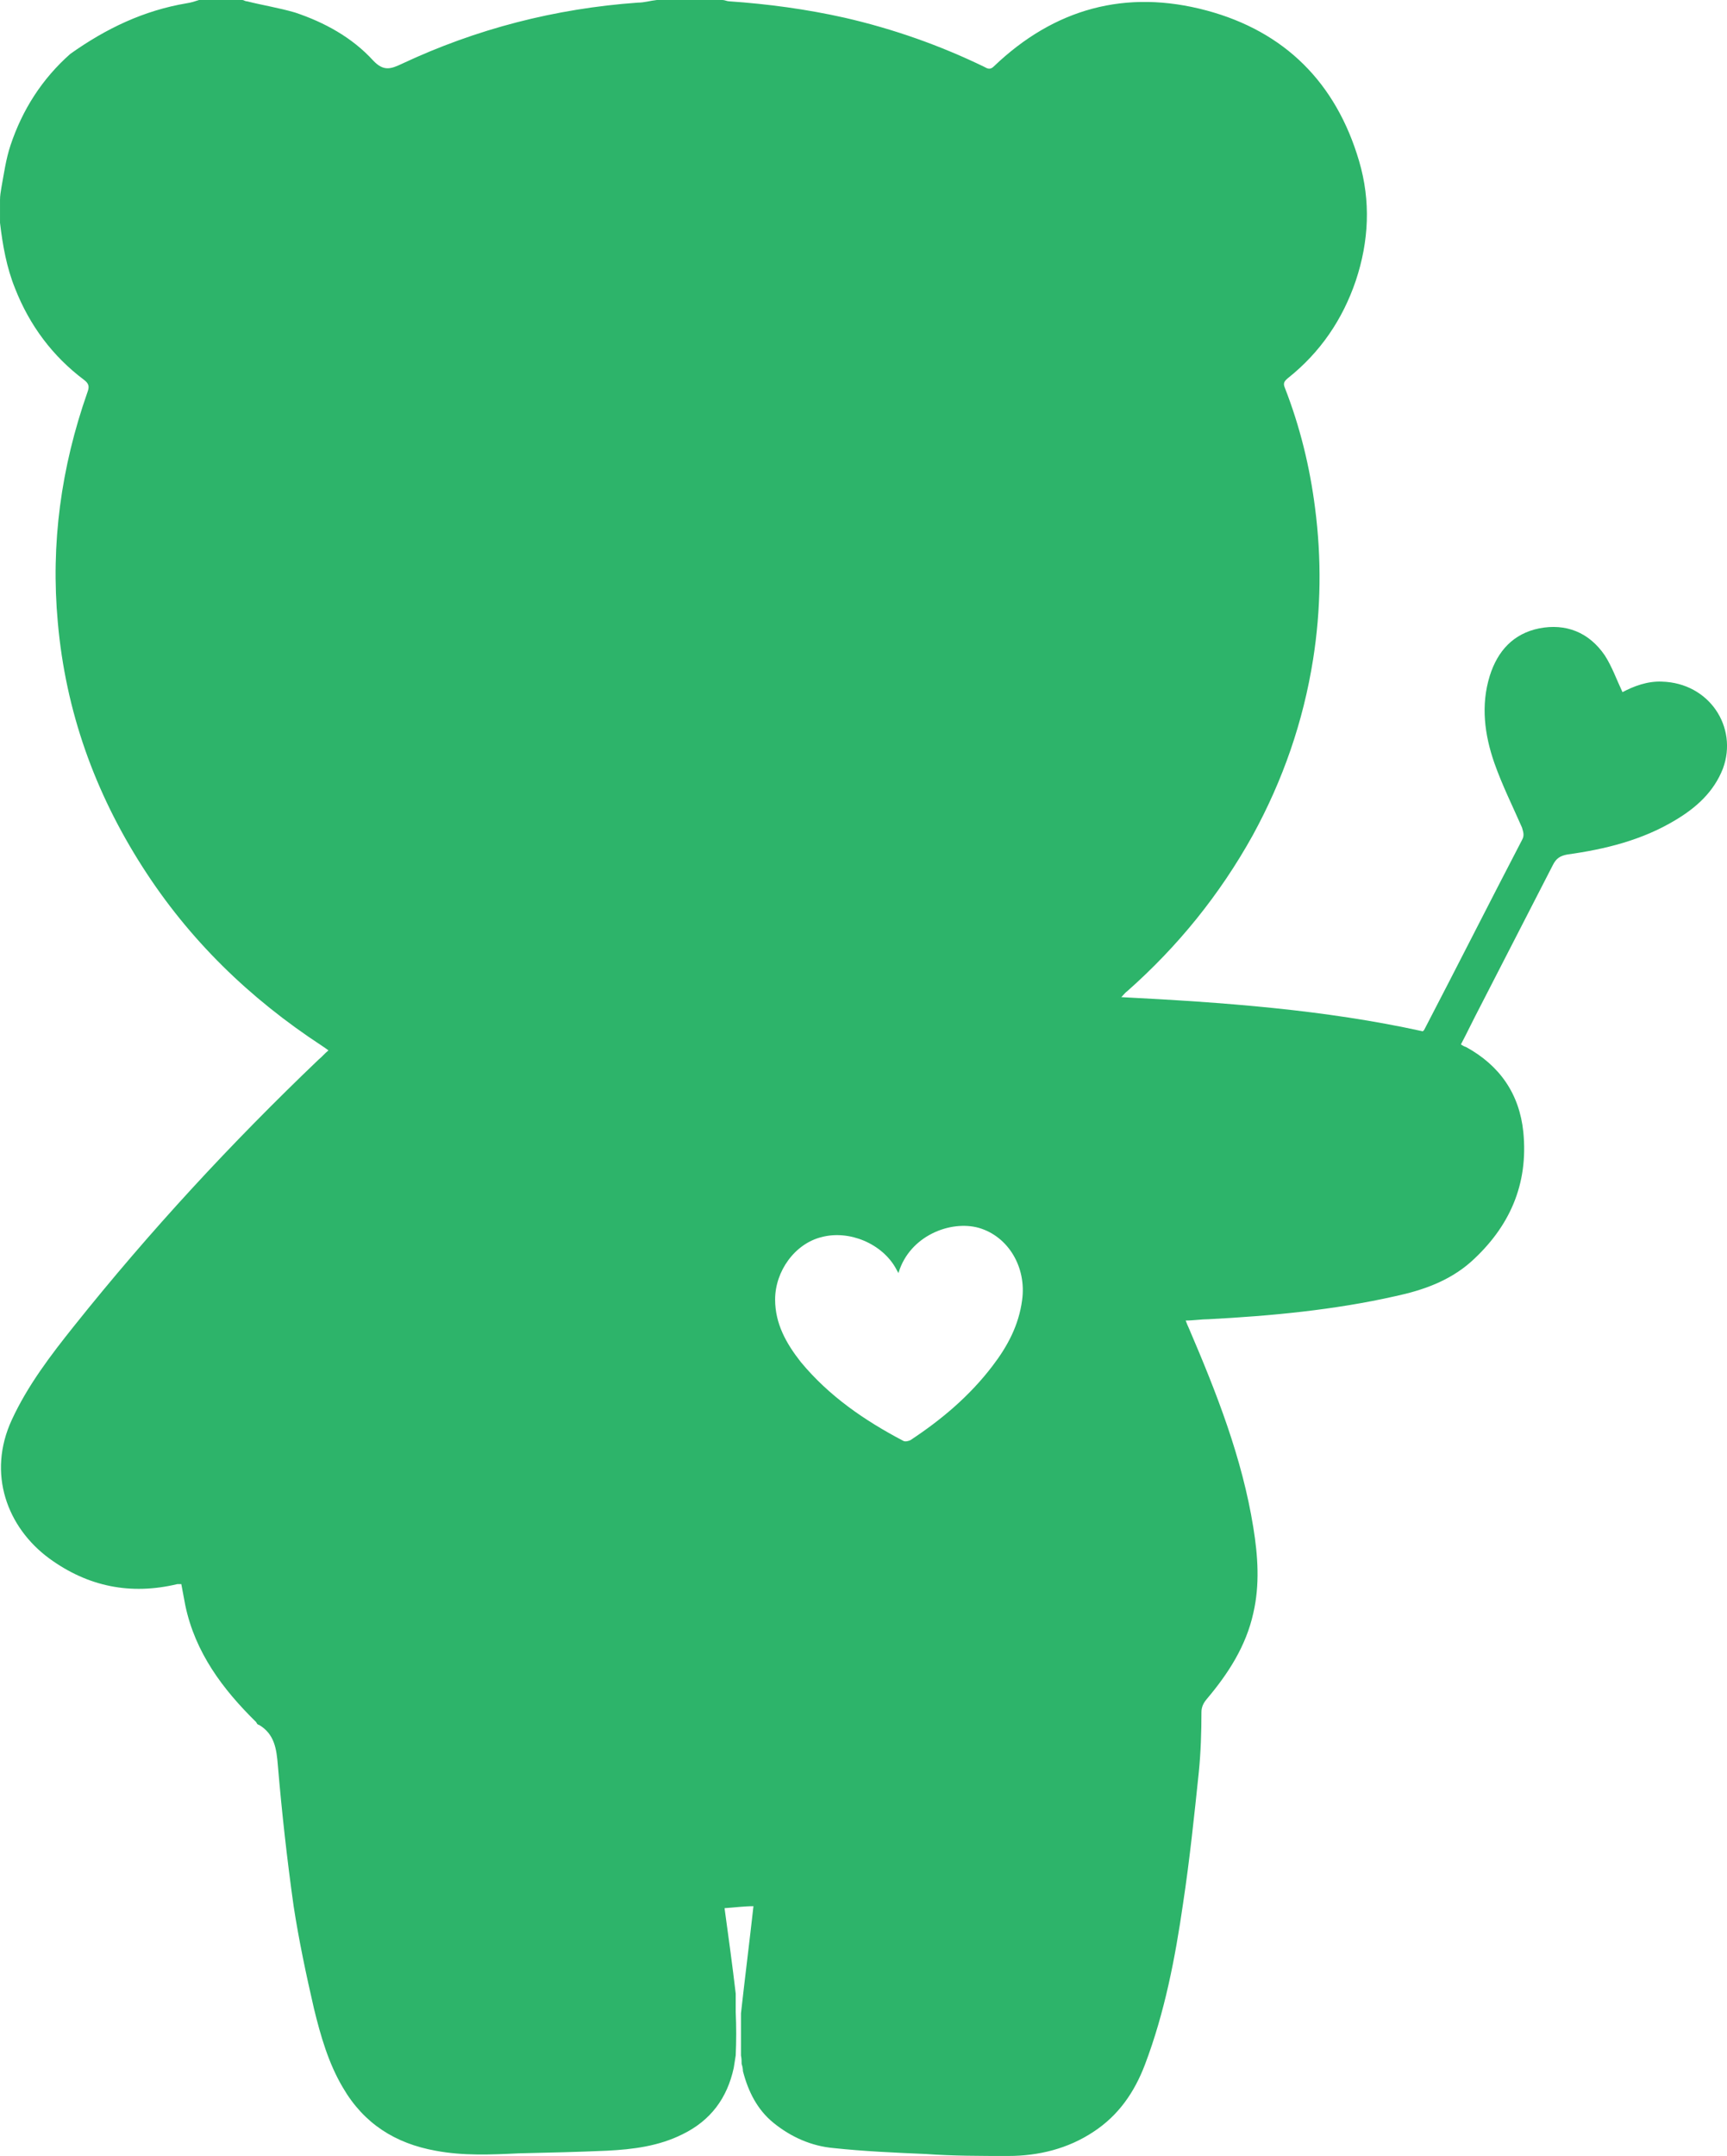<?xml version="1.0" encoding="UTF-8"?><svg id="_レイヤー_2" xmlns="http://www.w3.org/2000/svg" viewBox="0 0 262.91 328"><defs><style>.cls-1{fill:#2db46a;}</style></defs><g id="_レイヤー_1-2"><path class="cls-1" d="M30.4,0h6.5c.2,0,.4.2.7.2,2.4.6,4.9,1,7.3,1.7,4.5,1.5,8.7,3.8,11.9,7.3,1.6,1.7,2.7,1.3,4.4.5C72.5,4.4,84.5,1.3,97.1.4c1,0,1.9-.3,2.9-.4h10c.3,0,.7.2,1,.2,5.9.4,11.8,1.2,17.6,2.5,7.4,1.7,14.5,4.2,21.3,7.5.5.3.9.4,1.4-.1,9.2-8.8,20.1-11.8,32.4-8.5,11.9,3.2,19.7,11,23.2,22.9,1.8,6.1,1.5,12.2-.5,18.2-2,5.9-5.4,10.9-10.3,14.8-.6.5-.8.8-.5,1.5,2.3,5.9,3.8,12,4.6,18.3,1,7.7.9,15.4-.3,23-1.5,9.5-4.6,18.4-9.2,26.8-5,9-11.4,16.9-19.1,23.7-.3.2-.5.5-.9.9,15.6.8,30.9,1.9,45.9,5.2l.2-.2c5-9.6,9.9-19.3,14.9-28.9.4-.7.2-1.2,0-1.9-1.4-3.2-3-6.4-4.2-9.8-1.5-4.3-2.1-8.8-.7-13.3,1.2-3.8,3.6-6.4,7.5-7.2,4.1-.8,7.6.6,10,4.1,1.1,1.7,1.8,3.7,2.7,5.6,1.7-.9,3.8-1.7,6-1.6,7.2.2,11.6,6.9,9.3,13.2-1.4,3.6-4.1,6-7.3,7.9-5,3-10.6,4.4-16.4,5.2-1.1.2-1.7.6-2.2,1.6-3.7,7.2-7.4,14.4-11.1,21.6-1,1.9-1.9,3.8-2.9,5.7.3.2.5.3.8.4,5.1,2.8,8.1,7.1,8.7,12.9.8,8-2.1,14.5-8,19.8-3.3,2.9-7.3,4.3-11.5,5.2-9.3,2.1-18.9,3-28.4,3.5-1.1,0-2.3.2-3.5.2.2.5.3.8.5,1.2,4.2,9.8,8.1,19.7,9.8,30.3.7,4.3,1,8.7,0,13-1.1,5-3.8,9.2-7.1,13.1-.5.6-.8,1.2-.8,2,0,3-.1,6.1-.4,9.1-.7,6.7-1.4,13.4-2.4,20-1.2,8.3-2.8,16.6-5.8,24.5-1.6,4.2-4,7.7-7.8,10.2-3.9,2.6-8.4,3.7-13,3.7-4.2,0-8.4,0-12.6-.3-4.7-.2-9.3-.4-14-.9-3.4-.3-6.5-1.7-9.1-3.8-2.5-2-3.9-4.8-4.7-7.9,0-.4-.1-.8-.2-1.1,0-.4,0-.8-.1-1.3v-6.4c.6-5.4,1.3-10.9,1.9-16.3-1.4,0-2.9.2-4.4.3.6,4.4,1.2,8.7,1.7,13v2.8c.1,2.2.1,4.4,0,6.6-.1.6-.2,1.3-.3,1.9-1,4.6-3.5,8-7.8,10.1-3.6,1.8-7.5,2.3-11.5,2.5-4.5.2-8.9.3-13.4.4-4.2.2-8.5.4-12.7-.4-6.1-1.1-10.9-4.1-14.1-9.6-2.2-3.7-3.4-7.9-4.4-12-1.2-5.2-2.3-10.4-3.1-15.6-1-7.1-1.8-14.3-2.4-21.4-.2-2.5-.5-4.8-2.9-6.2-.2,0-.3-.2-.4-.4-5.1-5-9.3-10.6-10.8-17.8-.2-1.1-.4-2.1-.6-3.2h-.6c-7.1,1.7-13.6.4-19.5-3.9-6.4-4.7-9.5-12.9-5.7-21.1,2.4-5.2,5.9-9.8,9.5-14.3,11.5-14.4,23.9-27.8,37.2-40.5.5-.4.9-.9,1.5-1.4-.4-.3-.7-.5-1-.7-11-7.2-20.2-16.1-27.3-27.2-7.3-11.4-11.7-23.7-12.9-37.2-1.1-12,.5-23.6,4.5-35,.3-.8.3-1.3-.5-1.9-4.8-3.6-8.3-8.3-10.5-13.9-1.3-3.2-1.9-6.6-2.3-10v-3.5c0-.6.1-1.2.2-1.8.4-2.2.7-4.4,1.4-6.5,1.8-5.4,4.8-10.1,9.1-13.9C16.2,4.3,21.9,1.6,28.4.5c.7-.1,1.3-.3,1.9-.5h.1ZM136.8,193.7c-.2-.3-.3-.5-.4-.7-2.1-3.8-7.1-5.9-11.3-4.8-4.1,1-7.1,5.2-7.1,9.5,0,3.7,1.7,6.7,3.9,9.5,4.3,5.2,9.7,8.9,15.6,12,.3.2.9,0,1.1-.1,4.7-3.1,9-6.7,12.5-11.3,2.3-3,4-6.2,4.5-10,.7-5-2.1-9.7-6.6-11-4.3-1.2-10.5,1.2-12.2,6.8v.1h0Z"/></g></svg>